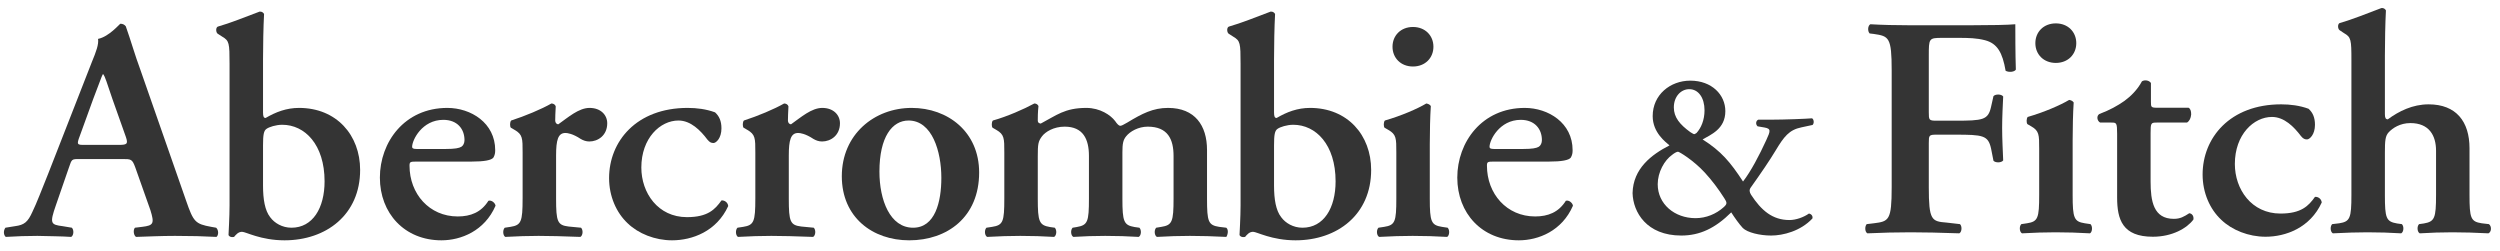 <svg width="189" height="19" viewBox="0 0 189 19" fill="none" xmlns="http://www.w3.org/2000/svg">
<g clip-path="url(#clip0_807_879)">
<path d="M127.787 6.097C126.267 6.097 124.943 7.166 124.943 8.777C124.943 10.039 125.939 10.748 126.214 10.992C124.851 11.688 123.461 12.744 123.422 14.6C123.461 16.042 124.484 17.807 127.106 17.807C128.508 17.807 129.675 17.253 130.881 16.055C131.117 16.429 131.511 16.983 131.76 17.241C132.101 17.575 133.031 17.807 133.897 17.807C134.801 17.807 136.125 17.472 137.017 16.519C137.069 16.339 136.938 16.171 136.754 16.145C136.374 16.416 135.784 16.635 135.286 16.635C133.988 16.635 133.149 15.901 132.376 14.716C132.258 14.522 132.232 14.355 132.35 14.187C133.149 13.066 133.805 12.1 134.237 11.379C134.867 10.335 135.247 9.82 136.191 9.627L137.03 9.447C137.174 9.305 137.122 9.008 136.99 8.944C136.571 8.983 134.867 9.047 133.936 9.047H132.926C132.743 9.124 132.704 9.395 132.874 9.55L133.398 9.64C133.91 9.73 133.844 9.91 133.53 10.593C133.005 11.74 132.363 12.963 131.773 13.723C130.816 12.255 130.121 11.43 128.718 10.541C129.334 10.181 130.436 9.756 130.436 8.403C130.436 7.166 129.413 6.097 127.787 6.097H127.787ZM128.876 13.041C129.413 13.62 129.924 14.303 130.357 14.986C130.58 15.321 130.58 15.424 130.304 15.669C129.741 16.171 128.994 16.493 128.181 16.493C126.594 16.493 125.323 15.424 125.323 13.93C125.323 13.028 125.821 12.113 126.437 11.688C126.581 11.572 126.765 11.469 126.857 11.469C126.948 11.469 128.023 12.113 128.876 13.041H128.876ZM127.709 6.741C128.404 6.741 128.862 7.398 128.862 8.339C128.862 9.086 128.6 9.678 128.259 10.052C128.22 10.078 128.128 10.142 128.076 10.142C128.036 10.142 127.892 10.052 127.787 9.988C126.988 9.408 126.542 8.867 126.542 8.12C126.542 7.295 127.079 6.741 127.709 6.741Z" fill="#343434"/>
<path d="M144.388 1.91C143.326 1.91 142.238 1.884 141.399 1.833C141.202 1.936 141.176 2.361 141.346 2.529L141.661 2.567C142.801 2.735 143.011 2.812 143.011 5.324V14.149C143.011 16.661 142.801 16.738 141.661 16.88L141.123 16.944C140.966 17.111 140.979 17.537 141.176 17.64C142.29 17.588 143.378 17.562 144.44 17.562C145.502 17.562 146.59 17.588 148.124 17.64C148.32 17.537 148.347 17.111 148.176 16.944L147.167 16.828C146.026 16.738 145.817 16.661 145.817 14.149V10.825C145.817 10.232 145.83 10.181 146.393 10.181H147.809C149.92 10.181 150.3 10.232 150.523 11.224L150.706 12.152C150.851 12.319 151.309 12.319 151.441 12.126C151.414 11.392 151.362 10.541 151.362 9.665C151.362 8.789 151.414 7.913 151.441 7.295C151.309 7.102 150.851 7.102 150.706 7.269L150.523 8.081C150.3 9.073 149.92 9.124 147.809 9.124H146.393C145.83 9.124 145.817 9.073 145.817 8.48V4.229C145.817 2.902 145.817 2.863 146.826 2.863H148.058C148.832 2.863 149.435 2.876 150.077 3.044C150.995 3.288 151.388 3.971 151.624 5.35C151.873 5.491 152.306 5.44 152.398 5.26C152.358 4.139 152.358 2.361 152.358 1.833C151.847 1.884 150.497 1.91 148.95 1.91H144.388L144.388 1.91Z" fill="#343434"/>
<path d="M156.692 10.632C156.692 9.665 156.718 8.532 156.77 7.746C156.692 7.63 156.574 7.578 156.429 7.553C155.761 7.952 154.542 8.48 153.296 8.841C153.191 8.957 153.191 9.279 153.27 9.382L153.559 9.55C154.162 9.897 154.162 10.181 154.162 11.25V14.741C154.162 16.493 154.07 16.751 153.244 16.88L152.811 16.944C152.641 17.111 152.667 17.537 152.864 17.64C153.781 17.588 154.594 17.562 155.394 17.562C156.285 17.562 157.111 17.588 158.003 17.64C158.186 17.537 158.212 17.111 158.042 16.944L157.609 16.88C156.797 16.751 156.692 16.493 156.692 14.741V10.632H156.692ZM155.42 4.757C156.338 4.757 156.967 4.113 156.967 3.263C156.967 2.413 156.338 1.768 155.42 1.768C154.502 1.768 153.873 2.413 153.873 3.263C153.873 4.113 154.502 4.757 155.42 4.757Z" fill="#343434"/>
<path d="M165.338 9.266C165.535 9.137 165.627 8.931 165.653 8.648C165.653 8.403 165.6 8.223 165.456 8.145H163.07C162.611 8.145 162.611 8.081 162.611 7.694V6.277C162.493 6.084 162.152 6.007 161.93 6.149C161.589 6.793 161.064 7.295 160.606 7.63C160.068 8.004 159.517 8.313 158.705 8.622C158.482 8.764 158.534 9.137 158.77 9.266H159.622C160.002 9.266 160.055 9.279 160.055 10.116V14.934C160.055 16.596 160.461 17.897 162.755 17.897C164.224 17.897 165.338 17.253 165.823 16.596C165.862 16.326 165.718 16.145 165.509 16.12C165.115 16.377 164.827 16.545 164.342 16.545C162.808 16.545 162.585 15.218 162.585 13.723V10.065C162.585 9.305 162.611 9.266 163.044 9.266H165.338H165.338Z" fill="#343434"/>
<path d="M172.455 7.888C168.575 7.888 166.517 10.426 166.517 13.195C166.517 14.574 167.067 15.81 167.919 16.609C168.732 17.395 169.991 17.897 171.275 17.897C172.796 17.897 174.645 17.227 175.523 15.308C175.497 15.025 175.235 14.857 175.012 14.883C174.527 15.566 173.976 16.145 172.403 16.145C170.214 16.145 168.955 14.316 168.955 12.397C168.955 10.168 170.384 8.841 171.76 8.841C172.691 8.841 173.425 9.588 173.95 10.284C174.12 10.49 174.238 10.541 174.409 10.541C174.605 10.541 175.012 10.181 175.012 9.434C175.012 8.88 174.841 8.506 174.527 8.223C173.858 7.978 173.15 7.888 172.455 7.888Z" fill="#343434"/>
<path d="M180.298 4.229C180.298 3.211 180.324 1.743 180.376 0.789C180.324 0.673 180.18 0.583 180.035 0.609C179.039 0.983 177.807 1.485 176.876 1.743C176.706 1.82 176.732 2.194 176.876 2.284L177.204 2.503C177.741 2.812 177.767 2.979 177.767 4.564V14.741C177.767 16.493 177.663 16.751 176.85 16.88L176.312 16.944C176.142 17.112 176.168 17.537 176.365 17.64C177.374 17.588 178.2 17.562 178.973 17.562C179.865 17.562 180.691 17.588 181.53 17.64C181.727 17.537 181.753 17.112 181.582 16.944L181.215 16.893C180.389 16.751 180.298 16.493 180.298 14.741V11.559C180.298 10.632 180.324 10.284 180.586 10C180.874 9.691 181.438 9.305 182.225 9.305C183.654 9.305 184.165 10.258 184.165 11.392V14.741C184.165 16.493 184.06 16.751 183.247 16.893L182.88 16.944C182.71 17.112 182.736 17.537 182.933 17.64C183.772 17.588 184.598 17.562 185.397 17.562C186.289 17.562 187.101 17.588 188.124 17.64C188.36 17.537 188.386 17.112 188.163 16.944L187.613 16.88C186.787 16.751 186.695 16.493 186.695 14.741V11.211C186.695 9.189 185.686 7.888 183.601 7.888C182.395 7.888 181.359 8.403 180.52 9.021C180.35 9.021 180.298 8.905 180.298 8.622V4.229H180.298Z" fill="#343434"/>
<path d="M9.247 12.023C9.916 12.023 9.995 12.023 10.231 12.667L11.371 15.888C11.686 16.905 11.607 17.047 10.742 17.15L10.204 17.215C10.06 17.356 10.086 17.781 10.283 17.91C11.122 17.884 12.184 17.833 13.233 17.833C14.478 17.833 15.37 17.859 16.366 17.91C16.536 17.781 16.536 17.382 16.34 17.215L15.973 17.15C14.753 16.931 14.622 16.764 14.072 15.179L10.598 5.234C10.204 4.177 9.89 3.057 9.509 1.987C9.418 1.871 9.287 1.794 9.103 1.794C9.051 1.794 8.251 2.773 7.412 2.941C7.478 3.34 7.268 3.907 6.953 4.667L3.649 13.118C3.138 14.393 2.758 15.385 2.456 16.003C2.103 16.789 1.84 17.008 1.132 17.099L0.411 17.215C0.241 17.433 0.267 17.781 0.438 17.91C1.277 17.859 2.024 17.833 2.824 17.833C3.82 17.859 4.606 17.859 5.38 17.91C5.577 17.807 5.603 17.382 5.432 17.215L4.738 17.099C3.833 16.983 3.741 16.905 4.226 15.514L5.21 12.667C5.432 12.023 5.406 12.023 6.035 12.023H9.247H9.247ZM6.416 10.954C5.839 10.954 5.773 10.954 6.035 10.271L7.045 7.488C7.478 6.38 7.674 5.788 7.766 5.62H7.818C7.936 5.788 8.081 6.239 8.5 7.488L9.51 10.335C9.706 10.902 9.601 10.954 8.933 10.954H6.416H6.416Z" fill="#343434"/>
<path d="M19.885 4.499C19.885 3.482 19.911 2.013 19.963 1.06C19.911 0.944 19.767 0.854 19.622 0.879C18.626 1.253 17.381 1.755 16.463 2.013C16.293 2.09 16.319 2.464 16.463 2.554L16.804 2.773C17.328 3.082 17.354 3.25 17.354 4.834V15.527C17.354 16.416 17.276 17.665 17.276 17.756C17.276 17.833 17.42 17.923 17.525 17.923C17.59 17.923 17.643 17.923 17.695 17.91C17.839 17.743 18.01 17.524 18.298 17.524C18.587 17.524 19.714 18.168 21.51 18.168C24.67 18.168 27.226 16.223 27.226 12.847C27.226 10.219 25.443 8.158 22.611 8.158C21.654 8.158 20.855 8.467 20.081 8.918C19.937 8.918 19.885 8.815 19.885 8.493V4.499V4.499ZM19.885 11.005C19.885 10.194 19.937 9.884 20.147 9.743C20.343 9.601 20.855 9.433 21.34 9.433C23.044 9.433 24.538 10.928 24.538 13.71C24.538 15.72 23.647 17.215 22.035 17.215C21.34 17.215 20.75 16.867 20.422 16.416C20.029 15.913 19.885 15.076 19.885 14.033V11.005Z" fill="#343434"/>
<path d="M35.641 12.216C36.611 12.216 37.161 12.113 37.306 11.907C37.41 11.714 37.437 11.572 37.437 11.353C37.437 9.292 35.601 8.158 33.818 8.158C30.58 8.158 28.719 10.748 28.719 13.427C28.719 16.119 30.58 18.168 33.373 18.168C34.854 18.168 36.637 17.459 37.463 15.553C37.437 15.347 37.161 15.102 36.925 15.179C36.375 16.055 35.575 16.364 34.605 16.364C32.455 16.364 30.96 14.651 30.96 12.525C30.96 12.242 31.013 12.216 31.472 12.216H35.641ZM31.498 11.263C31.21 11.263 31.157 11.198 31.157 11.095C31.157 10.593 31.904 9.06 33.517 9.06C34.566 9.06 35.116 9.743 35.116 10.593C35.116 10.812 35.025 11.005 34.88 11.095C34.71 11.198 34.395 11.263 33.687 11.263H31.498Z" fill="#343434"/>
<path d="M39.509 15.012C39.509 16.764 39.404 17.021 38.592 17.15L38.159 17.215C37.989 17.382 38.015 17.807 38.199 17.91C39.116 17.859 39.916 17.833 40.715 17.833C41.607 17.833 42.433 17.859 43.875 17.91C44.072 17.807 44.098 17.382 43.927 17.215L42.983 17.125C42.145 17.021 42.04 16.764 42.04 15.012V11.765C42.04 10.593 42.184 10.052 42.748 10.052C42.892 10.052 43.298 10.103 43.901 10.503C44.098 10.619 44.308 10.696 44.557 10.696C45.199 10.696 45.907 10.245 45.907 9.318C45.907 8.699 45.422 8.158 44.57 8.158C43.757 8.158 42.957 8.867 42.21 9.395C42.066 9.395 41.974 9.266 41.974 9.111C41.974 8.892 41.987 8.493 42.013 8.042C41.974 7.901 41.83 7.823 41.686 7.823C40.952 8.248 39.68 8.777 38.644 9.111C38.539 9.227 38.539 9.55 38.618 9.653L38.906 9.82C39.51 10.168 39.51 10.451 39.51 11.521V15.012L39.509 15.012Z" fill="#343434"/>
<path d="M51.986 8.158C48.105 8.158 46.047 10.696 46.047 13.466C46.047 14.844 46.597 16.081 47.45 16.88C48.262 17.665 49.521 18.168 50.806 18.168C52.326 18.168 54.175 17.498 55.053 15.578C55.027 15.295 54.765 15.127 54.542 15.153C54.057 15.836 53.506 16.416 51.933 16.416C49.744 16.416 48.485 14.586 48.485 12.667C48.485 10.438 49.914 9.111 51.291 9.111C52.221 9.111 52.956 9.859 53.48 10.554C53.651 10.76 53.769 10.812 53.939 10.812C54.136 10.812 54.542 10.451 54.542 9.704C54.542 9.15 54.371 8.776 54.057 8.493C53.388 8.248 52.68 8.158 51.986 8.158Z" fill="#343434"/>
<path d="M57.103 15.012C57.103 16.764 56.998 17.021 56.185 17.15L55.753 17.215C55.583 17.382 55.609 17.807 55.792 17.91C56.71 17.859 57.51 17.833 58.309 17.833C59.201 17.833 60.027 17.859 61.469 17.91C61.665 17.807 61.692 17.382 61.521 17.215L60.577 17.125C59.738 17.021 59.633 16.764 59.633 15.012V11.765C59.633 10.593 59.778 10.052 60.341 10.052C60.486 10.052 60.892 10.103 61.495 10.503C61.692 10.619 61.901 10.696 62.15 10.696C62.793 10.696 63.501 10.245 63.501 9.318C63.501 8.699 63.016 8.158 62.163 8.158C61.351 8.158 60.551 8.867 59.804 9.395C59.66 9.395 59.568 9.266 59.568 9.111C59.568 8.892 59.581 8.493 59.607 8.042C59.568 7.901 59.424 7.823 59.279 7.823C58.545 8.248 57.274 8.777 56.238 9.111C56.133 9.227 56.133 9.55 56.212 9.653L56.5 9.82C57.103 10.168 57.103 10.451 57.103 11.521V15.012L57.103 15.012Z" fill="#343434"/>
<path d="M68.924 8.158C66.105 8.158 63.641 10.155 63.641 13.324C63.641 16.429 65.961 18.168 68.74 18.168C71.611 18.168 74.023 16.416 74.023 13.041C74.023 9.962 71.651 8.158 68.924 8.158ZM66.485 12.976C66.485 10.335 67.456 9.111 68.688 9.111C70.471 9.111 71.166 11.456 71.166 13.44C71.166 15.269 70.694 17.215 69.029 17.215C67.285 17.215 66.485 15.127 66.485 12.976Z" fill="#343434"/>
<path d="M75.926 15.012C75.926 16.764 75.834 17.021 75.008 17.15L74.576 17.215C74.406 17.382 74.432 17.807 74.628 17.91C75.546 17.859 76.333 17.833 77.132 17.833C78.024 17.833 78.85 17.859 79.689 17.91C79.885 17.807 79.912 17.382 79.741 17.215L79.374 17.163C78.561 17.021 78.456 16.764 78.456 15.012V11.83C78.456 10.902 78.483 10.696 78.771 10.31C79.033 9.962 79.662 9.575 80.488 9.575C81.891 9.575 82.324 10.529 82.324 11.791V15.012C82.324 16.764 82.232 17.021 81.406 17.163L81.091 17.215C80.921 17.382 80.947 17.807 81.144 17.91C81.93 17.859 82.756 17.833 83.556 17.833C84.448 17.833 85.247 17.859 86.086 17.91C86.283 17.807 86.309 17.382 86.139 17.215L85.772 17.163C84.959 17.021 84.854 16.764 84.854 15.012V11.521C84.854 10.864 84.906 10.58 85.142 10.297C85.431 9.936 86.06 9.575 86.768 9.575C88.289 9.575 88.721 10.529 88.721 11.791V15.012C88.721 16.764 88.616 17.021 87.803 17.15L87.41 17.215C87.24 17.382 87.266 17.807 87.463 17.91C88.328 17.859 89.154 17.833 89.954 17.833C90.845 17.833 91.658 17.859 92.707 17.91C92.798 17.807 92.916 17.382 92.707 17.215L92.169 17.15C91.343 17.021 91.251 16.764 91.251 15.012V11.34C91.251 9.485 90.334 8.158 88.302 8.158C87.174 8.158 86.348 8.583 85.221 9.266C84.933 9.434 84.788 9.511 84.683 9.511C84.592 9.511 84.447 9.369 84.303 9.15C83.962 8.699 83.163 8.158 82.127 8.158C80.488 8.158 79.859 8.725 78.679 9.343C78.535 9.318 78.456 9.266 78.456 9.111C78.456 8.918 78.456 8.467 78.509 8.016C78.456 7.913 78.365 7.823 78.194 7.823C77.421 8.248 76.123 8.815 75.061 9.111C74.956 9.227 74.956 9.55 75.035 9.653L75.323 9.82C75.926 10.168 75.926 10.451 75.926 11.521V15.012L75.926 15.012Z" fill="#343434"/>
<path d="M96.317 4.499C96.317 3.482 96.343 2.013 96.396 1.06C96.343 0.944 96.199 0.854 96.055 0.879C95.059 1.253 93.813 1.755 92.895 2.013C92.725 2.09 92.751 2.464 92.895 2.554L93.236 2.773C93.761 3.082 93.787 3.25 93.787 4.834V15.527C93.787 16.416 93.708 17.665 93.708 17.756C93.708 17.833 93.853 17.923 93.957 17.923C94.023 17.923 94.076 17.923 94.128 17.91C94.272 17.743 94.442 17.524 94.731 17.524C95.019 17.524 96.147 18.168 97.943 18.168C101.102 18.168 103.659 16.223 103.659 12.847C103.659 10.219 101.876 8.158 99.044 8.158C98.087 8.158 97.287 8.467 96.514 8.918C96.37 8.918 96.317 8.815 96.317 8.493V4.499V4.499ZM96.317 11.005C96.317 10.194 96.37 9.884 96.579 9.743C96.776 9.601 97.287 9.433 97.772 9.433C99.477 9.433 100.971 10.928 100.971 13.71C100.971 15.72 100.08 17.215 98.467 17.215C97.772 17.215 97.183 16.867 96.855 16.416C96.461 15.913 96.317 15.076 96.317 14.033V11.005Z" fill="#343434"/>
<path d="M108.092 10.902C108.092 9.936 108.118 8.802 108.171 8.016C108.092 7.901 107.974 7.849 107.83 7.823C107.161 8.223 105.942 8.751 104.697 9.111C104.592 9.227 104.592 9.549 104.67 9.653L104.959 9.82C105.562 10.168 105.562 10.451 105.562 11.521V15.012C105.562 16.764 105.47 17.021 104.644 17.15L104.212 17.215C104.041 17.382 104.067 17.807 104.264 17.91C105.182 17.859 105.995 17.833 106.794 17.833C107.686 17.833 108.512 17.859 109.403 17.91C109.587 17.807 109.613 17.382 109.442 17.215L109.01 17.15C108.197 17.021 108.092 16.764 108.092 15.012V10.902H108.092ZM106.82 5.028C107.738 5.028 108.367 4.384 108.367 3.533C108.367 2.683 107.738 2.039 106.82 2.039C105.903 2.039 105.274 2.683 105.274 3.533C105.274 4.384 105.903 5.028 106.82 5.028Z" fill="#343434"/>
<path d="M117.093 12.216C118.063 12.216 118.614 12.113 118.758 11.907C118.863 11.714 118.889 11.572 118.889 11.353C118.889 9.292 117.053 8.158 115.271 8.158C112.032 8.158 110.171 10.748 110.171 13.427C110.171 16.119 112.032 18.168 114.825 18.168C116.306 18.168 118.089 17.459 118.915 15.553C118.889 15.347 118.614 15.102 118.378 15.179C117.827 16.055 117.027 16.364 116.057 16.364C113.907 16.364 112.413 14.651 112.413 12.525C112.413 12.242 112.465 12.216 112.924 12.216H117.093ZM112.95 11.263C112.662 11.263 112.609 11.198 112.609 11.095C112.609 10.593 113.357 9.06 114.969 9.06C116.018 9.06 116.568 9.743 116.568 10.593C116.568 10.812 116.477 11.005 116.332 11.095C116.162 11.198 115.847 11.263 115.139 11.263H112.95Z" fill="#343434"/>
</g>
<defs>
<clipPath id="clip0_807_879">
<rect width="188.612" height="17.809" fill="white" transform="translate(0 0.482)"/>
</clipPath>
</defs>
</svg>
